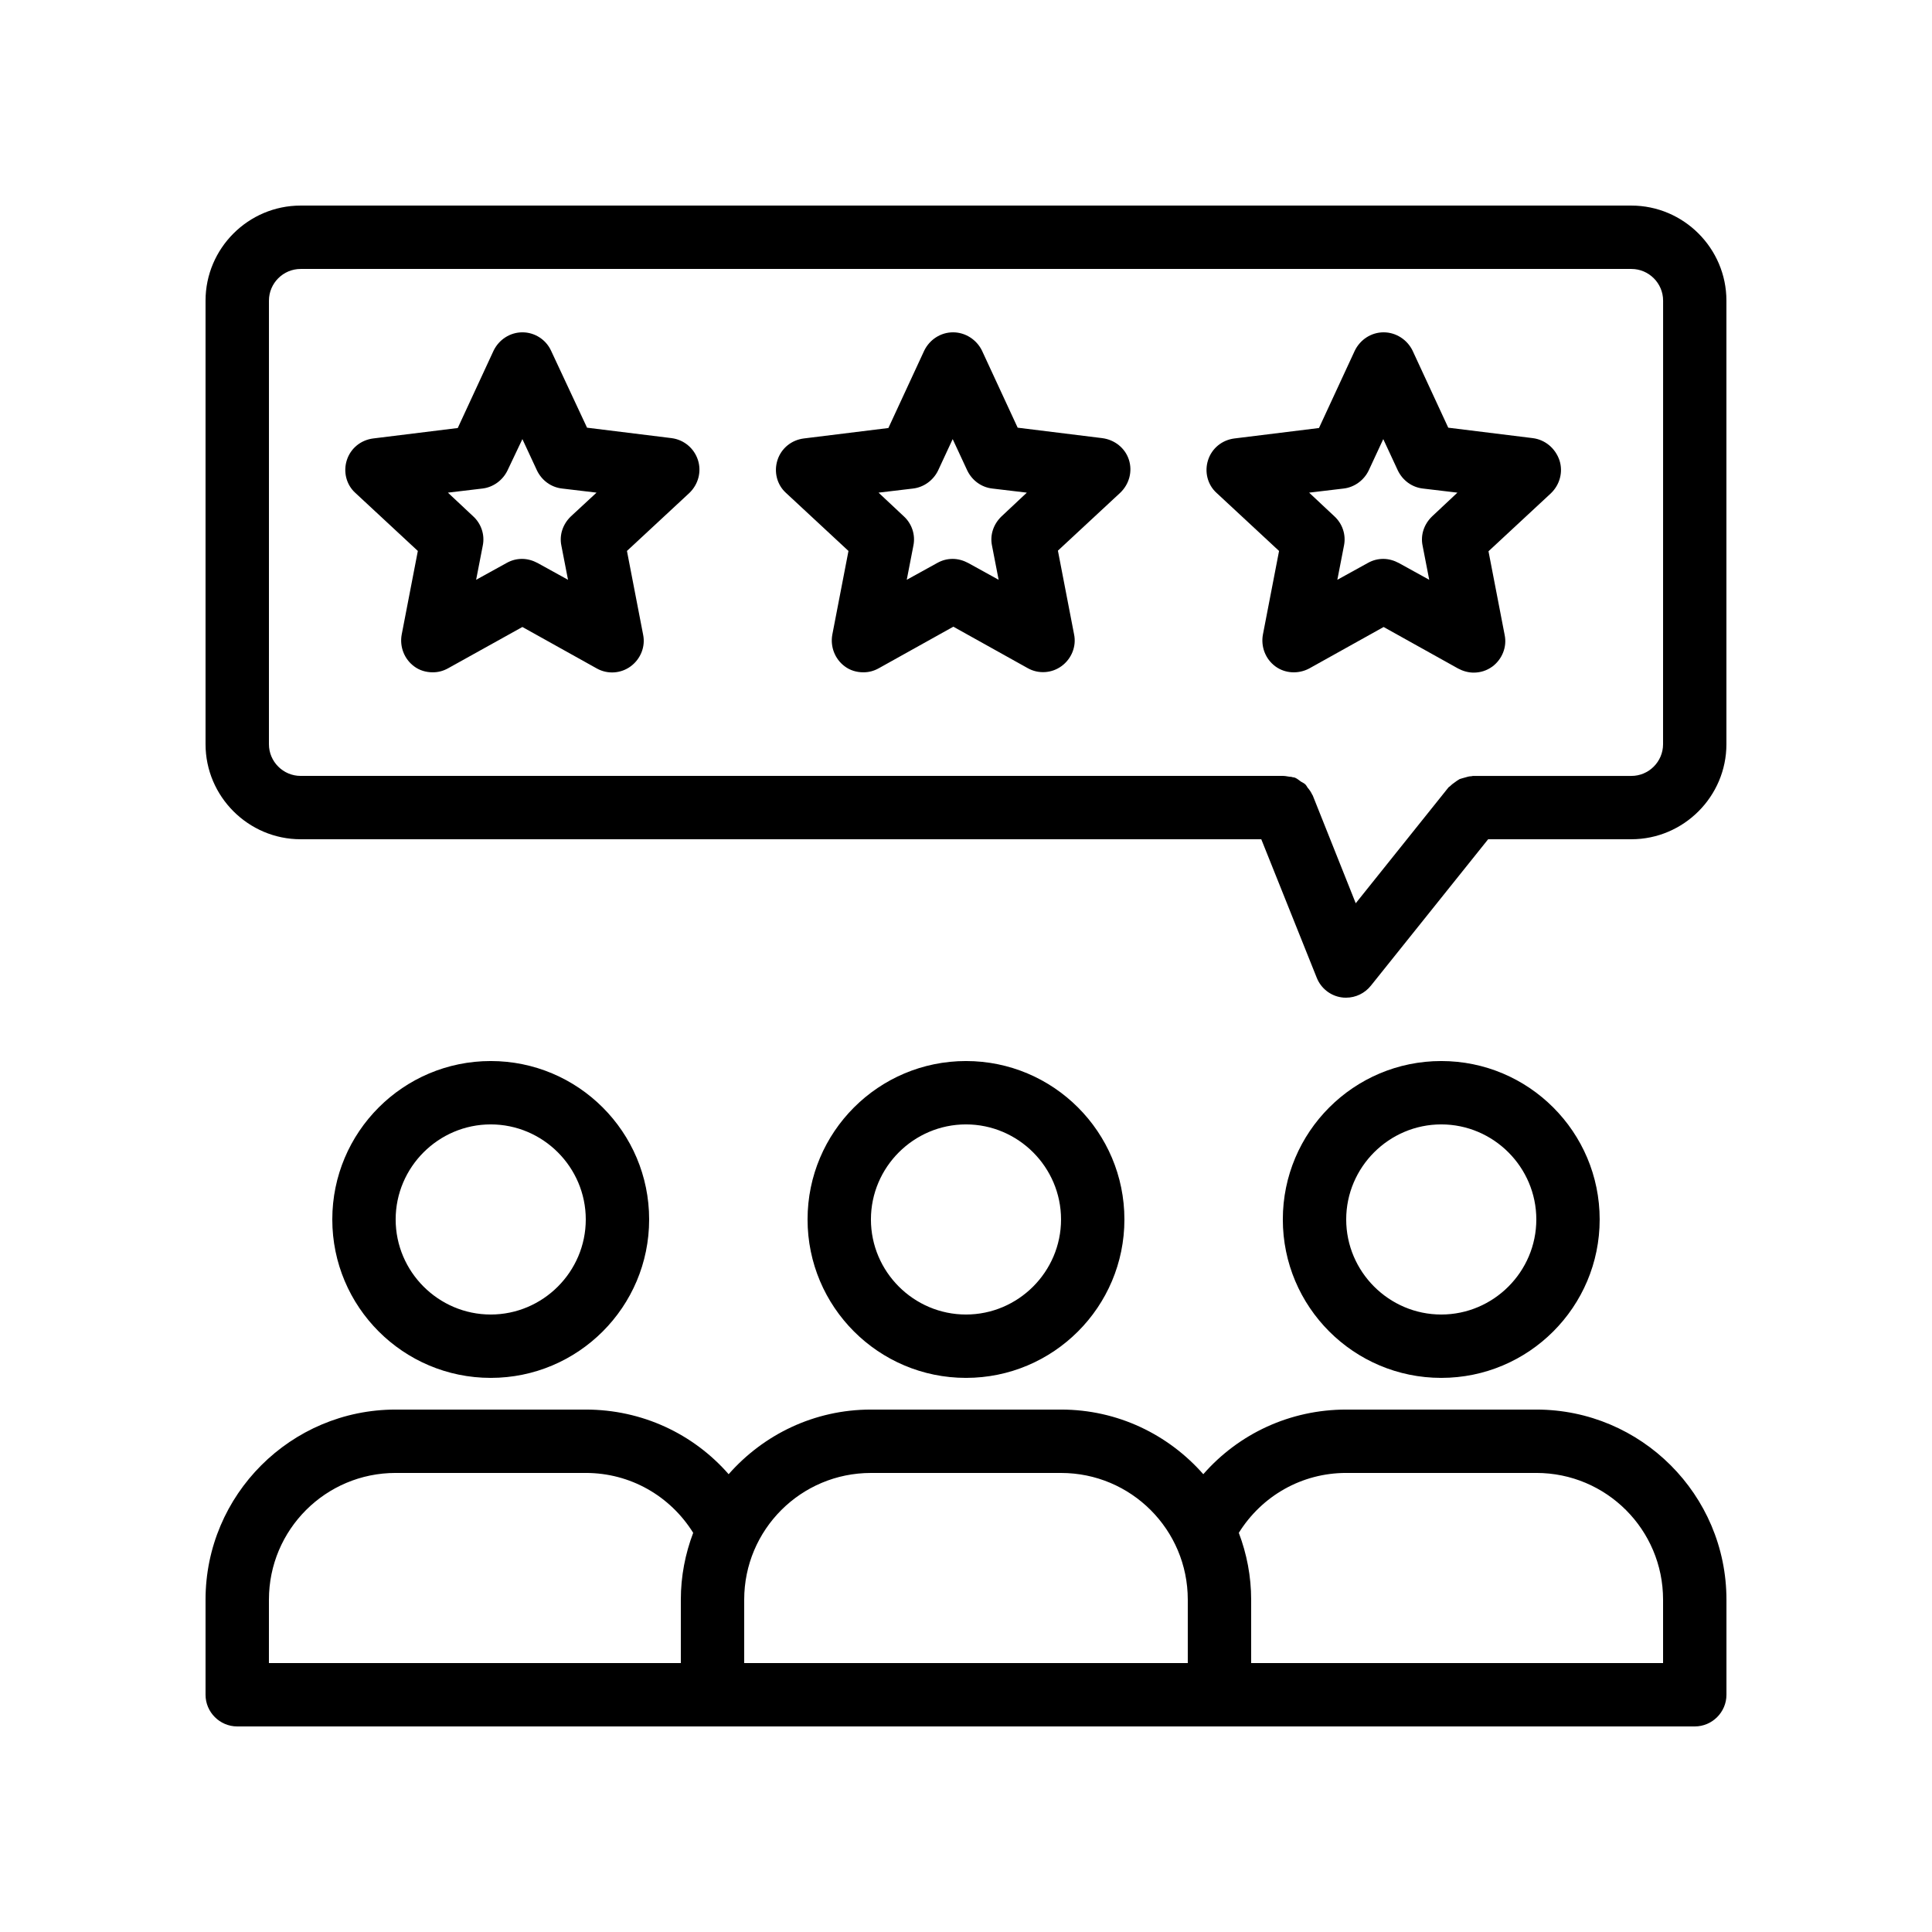 <?xml version="1.0" encoding="UTF-8"?>
<!-- Uploaded to: ICON Repo, www.iconrepo.com, Generator: ICON Repo Mixer Tools -->
<svg fill="#000000" width="800px" height="800px" version="1.1" viewBox="144 144 512 512" xmlns="http://www.w3.org/2000/svg">
 <g>
  <path d="m321.99 260.11-22.418-2.769-9.574-20.488c-1.344-2.856-4.281-4.785-7.559-4.785-3.273 0-6.215 1.93-7.641 4.871l-9.488 20.488-22.418 2.769c-3.273 0.418-5.961 2.602-6.969 5.711-1.008 3.106-0.168 6.551 2.266 8.734l16.543 15.367-4.281 22.168c-0.586 3.191 0.672 6.465 3.273 8.398 1.426 1.09 3.191 1.594 4.953 1.594 1.426 0 2.769-0.336 4.113-1.09l19.648-10.922 19.734 11c2.856 1.594 6.383 1.344 8.984-0.586 2.602-1.93 3.945-5.207 3.273-8.398l-4.281-22.168 16.543-15.367c2.352-2.266 3.273-5.625 2.266-8.734-1.008-3.106-3.695-5.371-6.969-5.793zm-26.703 20.742c-2.098 2.016-3.106 4.871-2.519 7.727l1.762 9.07-8.062-4.449c-1.258-0.672-2.688-1.09-4.113-1.09s-2.769 0.336-4.113 1.09l-8.062 4.449 1.762-9.07c0.586-2.856-0.418-5.793-2.519-7.727l-6.719-6.297 9.152-1.09c2.856-0.336 5.375-2.184 6.633-4.785l3.953-8.316 3.863 8.312c1.258 2.602 3.695 4.449 6.633 4.785l9.152 1.09z"/>
  <path d="m436.11 260.11-22.418-2.769-9.488-20.488c-1.43-2.856-4.367-4.785-7.644-4.785-3.273 0-6.215 1.93-7.641 4.871l-9.488 20.488-22.418 2.769c-3.273 0.418-5.961 2.602-6.969 5.711-1.008 3.106-0.168 6.551 2.266 8.734l16.543 15.367-4.281 22.168c-0.586 3.191 0.672 6.465 3.273 8.398 1.426 1.09 3.191 1.594 4.953 1.594 1.426 0 2.769-0.336 4.113-1.09l19.734-11 19.734 11c2.856 1.594 6.383 1.344 8.984-0.586 2.602-1.93 3.945-5.207 3.273-8.398l-4.281-22.168 16.543-15.367c2.352-2.266 3.273-5.625 2.266-8.734-1.008-3.109-3.781-5.293-7.055-5.715zm-26.703 20.742c-2.098 2.016-3.106 4.871-2.519 7.727l1.762 9.07-8.062-4.449c-1.258-0.672-2.688-1.09-4.113-1.09s-2.769 0.336-4.113 1.09l-8.062 4.449 1.762-9.07c0.586-2.856-0.418-5.793-2.519-7.727l-6.719-6.297 9.152-1.09c2.856-0.336 5.375-2.184 6.633-4.785l3.863-8.312 3.863 8.312c1.258 2.602 3.695 4.449 6.633 4.785l9.152 1.09z"/>
  <path d="m550.22 260.11-22.418-2.769-9.488-20.488c-1.43-2.856-4.367-4.785-7.644-4.785-3.273 0-6.215 1.93-7.641 4.871l-9.488 20.488-22.418 2.769c-3.273 0.418-5.961 2.602-6.969 5.711-1.008 3.106-0.168 6.551 2.266 8.734l16.543 15.367-4.281 22.168c-0.586 3.191 0.672 6.465 3.273 8.398 2.602 1.93 6.129 2.098 8.984 0.586l19.734-11 19.734 11c1.258 0.672 2.688 1.09 4.113 1.09 1.762 0 3.441-0.504 4.953-1.594 2.602-1.93 3.945-5.207 3.273-8.398l-4.281-22.168 16.543-15.367c2.352-2.266 3.273-5.625 2.266-8.734-1.094-3.191-3.781-5.457-7.055-5.879zm-26.703 20.742c-2.098 2.016-3.106 4.871-2.519 7.727l1.762 9.07-8.062-4.449c-1.258-0.672-2.688-1.09-4.113-1.09s-2.769 0.336-4.113 1.09l-8.062 4.449 1.762-9.07c0.586-2.856-0.418-5.793-2.519-7.727l-6.719-6.297 9.152-1.09c2.856-0.336 5.375-2.184 6.633-4.785l3.863-8.312 3.863 8.312c1.258 2.602 3.695 4.449 6.633 4.785l9.152 1.09z"/>
  <path d="m576.33 198.48h-352.67c-13.855 0-25.188 11.332-25.188 25.188v117.55c0 13.855 11.336 25.191 25.191 25.191h254.59l14.695 36.695c1.09 2.769 3.609 4.785 6.551 5.207 0.418 0.082 0.836 0.082 1.258 0.082 2.519 0 4.953-1.176 6.551-3.191l31.066-38.793h37.953c13.855 0 25.191-11.336 25.191-25.191v-117.55c0-13.855-11.336-25.188-25.191-25.188zm8.398 142.75c0 4.617-3.777 8.398-8.398 8.398h-41.984c-0.168 0-0.25 0.082-0.418 0.082-0.586 0-1.09 0.168-1.68 0.336-0.504 0.168-1.008 0.25-1.426 0.418-0.418 0.25-0.84 0.504-1.258 0.84-0.504 0.336-0.922 0.672-1.344 1.09-0.082 0.082-0.25 0.168-0.336 0.25l-24.602 30.73-11.418-28.633s0-0.082-0.082-0.082c-0.336-0.754-0.754-1.344-1.258-1.93-0.168-0.25-0.336-0.586-0.586-0.84-0.336-0.336-0.754-0.504-1.176-0.754-0.504-0.336-0.922-0.754-1.512-1.008-0.336-0.168-0.672-0.082-1.008-0.25-0.684 0-1.441-0.254-2.195-0.254h-0.082-260.3c-4.617 0-8.398-3.777-8.398-8.398l0.004-117.55c0-4.617 3.777-8.398 8.398-8.398h352.67c4.617 0 8.398 3.777 8.398 8.398z"/>
  <path d="m441.98 467.17c0-23.176-18.809-41.984-41.984-41.984s-41.984 18.809-41.984 41.984 18.809 41.984 41.984 41.984c23.172 0 41.984-18.809 41.984-41.984zm-67.176 0c0-13.855 11.336-25.191 25.191-25.191s25.191 11.336 25.191 25.191-11.336 25.191-25.191 25.191-25.191-11.336-25.191-25.191z"/>
  <path d="m316.03 467.17c0-23.176-18.809-41.984-41.984-41.984s-41.984 18.809-41.984 41.984 18.809 41.984 41.984 41.984 41.984-18.809 41.984-41.984zm-67.176 0c0-13.855 11.336-25.191 25.191-25.191s25.191 11.336 25.191 25.191-11.336 25.191-25.191 25.191-25.191-11.336-25.191-25.191z"/>
  <path d="m567.93 467.17c0-23.176-18.809-41.984-41.984-41.984s-41.984 18.809-41.984 41.984 18.809 41.984 41.984 41.984 41.984-18.809 41.984-41.984zm-67.172 0c0-13.855 11.336-25.191 25.191-25.191s25.191 11.336 25.191 25.191-11.336 25.191-25.191 25.191-25.191-11.336-25.191-25.191z"/>
  <path d="m551.14 517.55h-50.383c-14.863 0-28.465 6.383-37.871 17.129-9.234-10.496-22.668-17.129-37.699-17.129h-50.383c-15.031 0-28.465 6.633-37.703 17.129-9.398-10.746-23.004-17.129-37.863-17.129h-50.383c-27.793 0-50.383 22.586-50.383 50.383v25.191c0 4.617 3.777 8.398 8.398 8.398h386.26c4.617 0 8.398-3.777 8.398-8.398v-25.191c-0.004-27.797-22.594-50.383-50.387-50.383zm-335.87 50.379c0-18.559 15.031-33.586 33.586-33.586h50.383c11.754 0 22.336 6.047 28.465 15.871-2.102 5.539-3.277 11.504-3.277 17.715v16.793l-109.16 0.004zm125.95 16.797v-16.793c0-18.559 15.031-33.586 33.586-33.586h50.383c18.559 0 33.586 15.031 33.586 33.586v16.793zm243.51 0h-109.16v-16.793c0-6.215-1.176-12.176-3.273-17.719 6.129-9.824 16.707-15.871 28.465-15.871h50.383c18.559 0 33.586 15.031 33.586 33.586z"/>
 </g>
</svg>